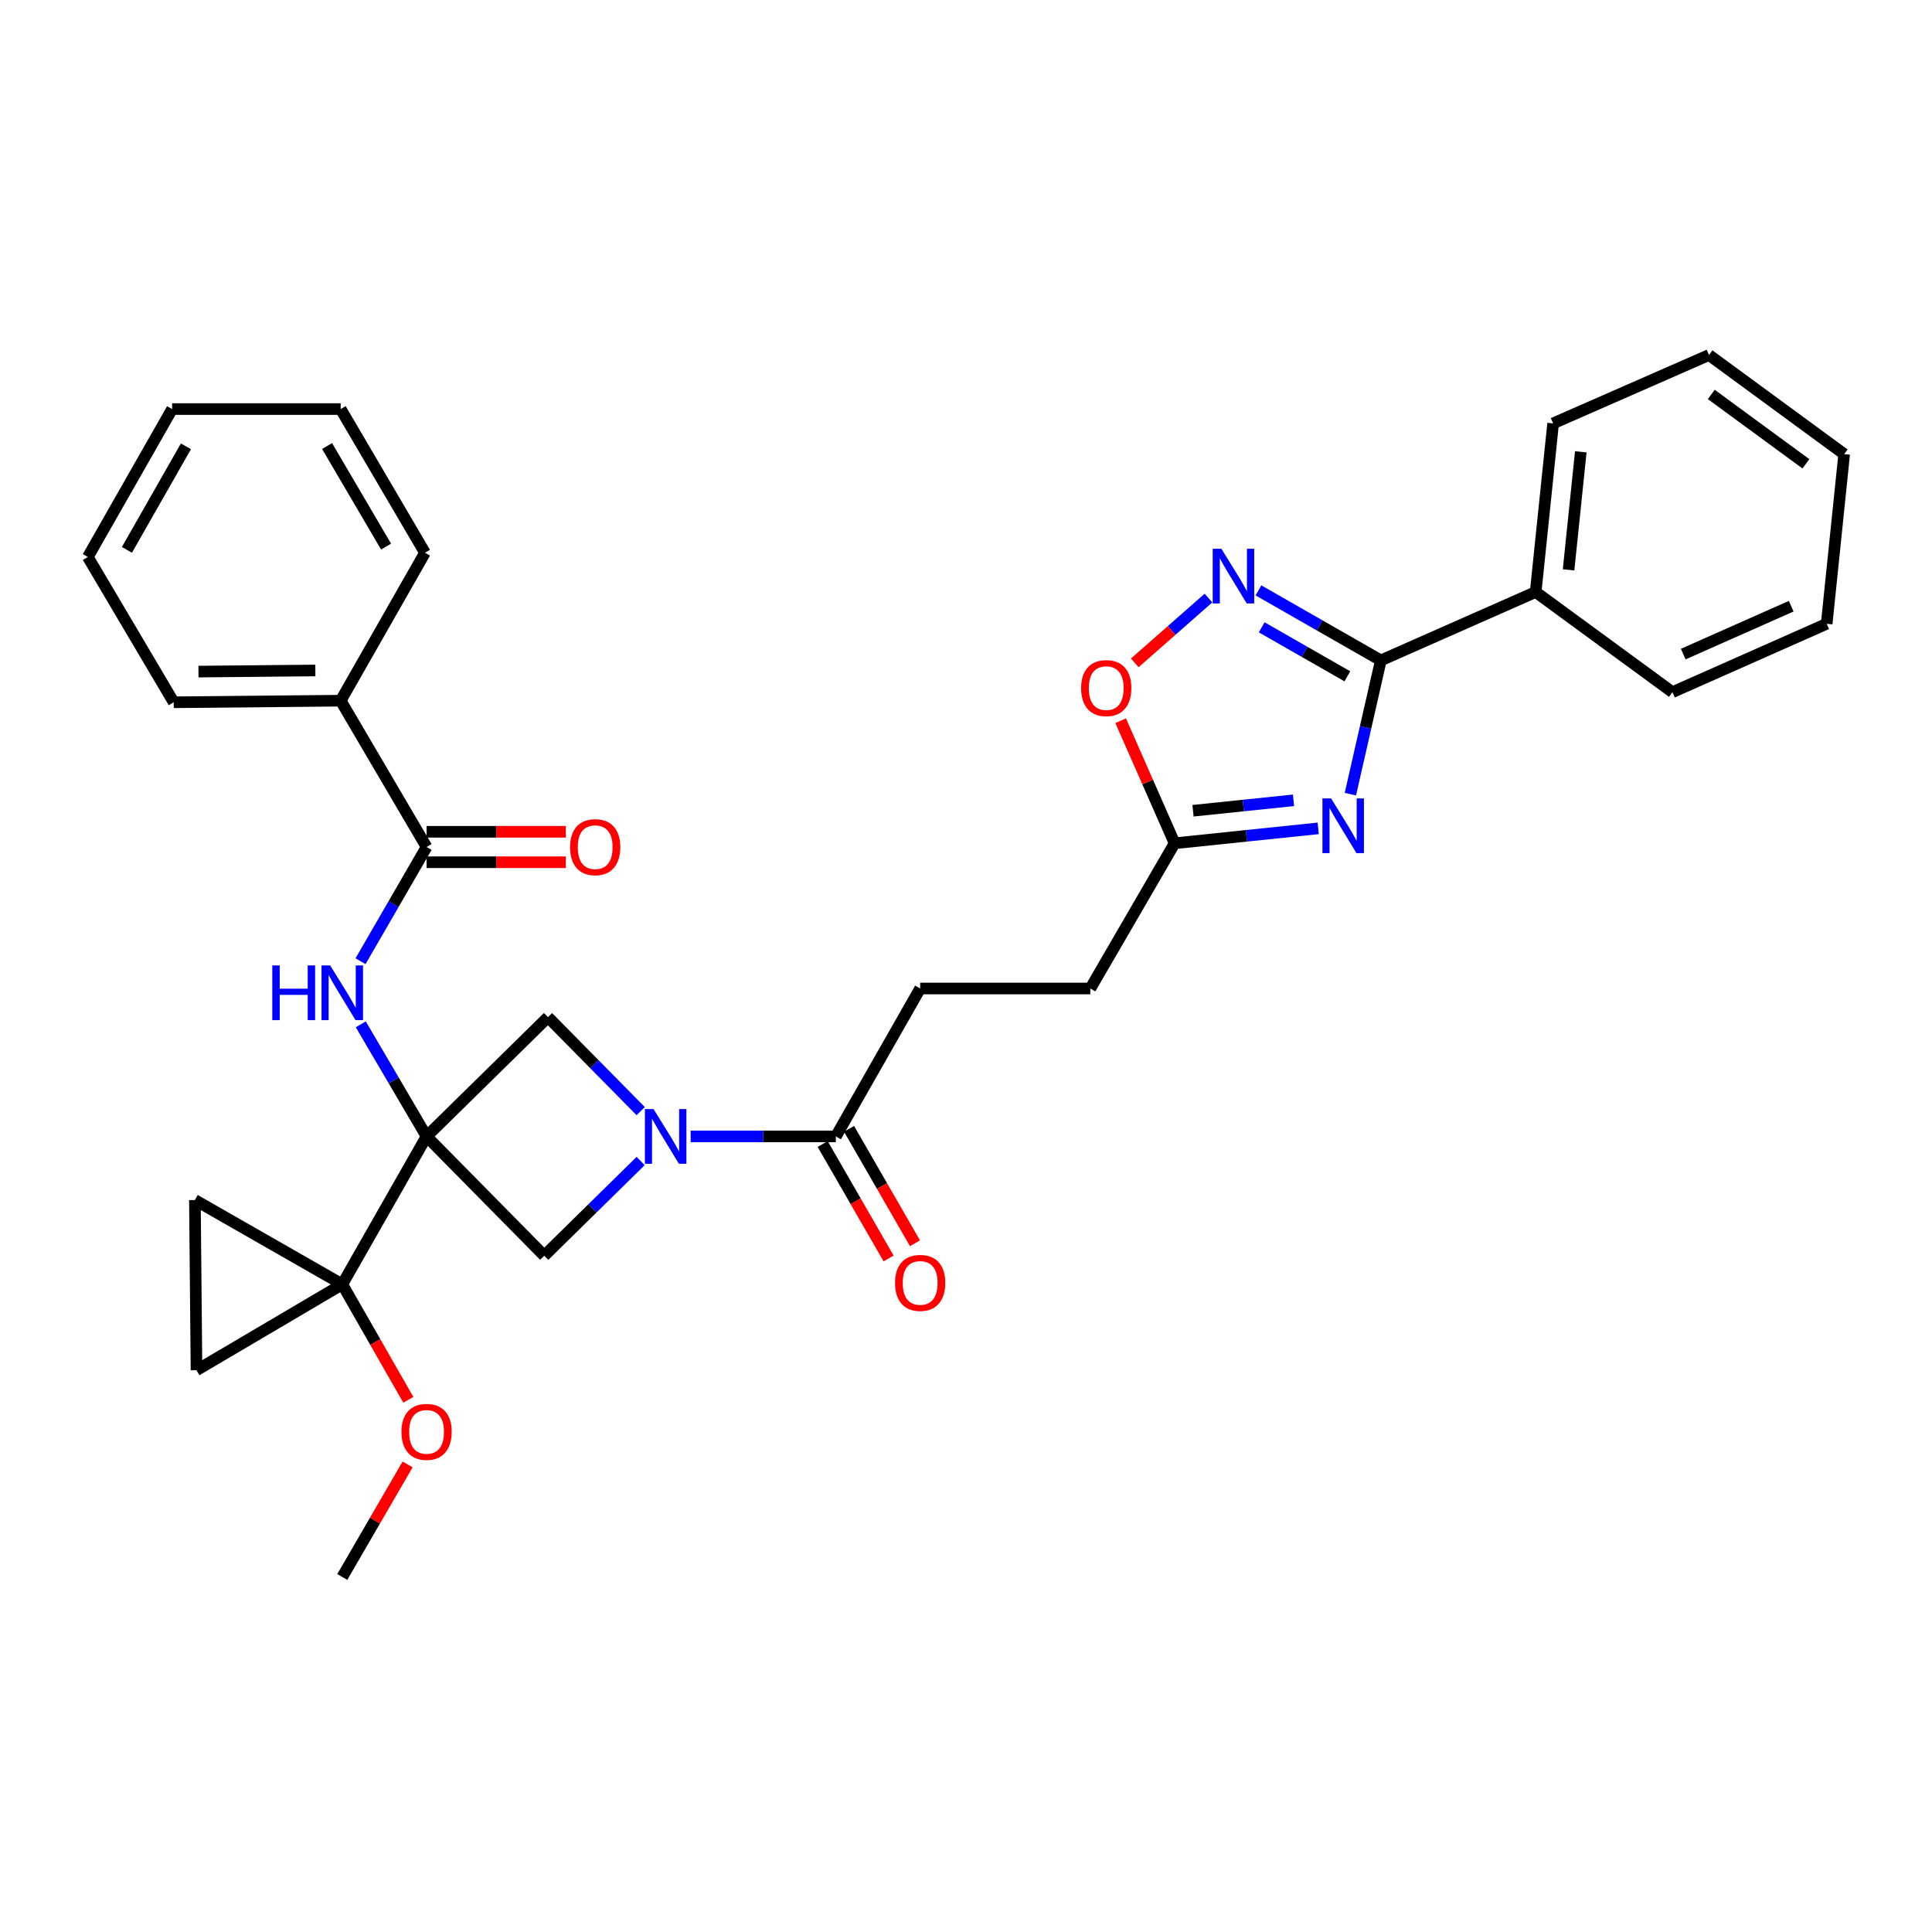 <?xml version='1.0' encoding='iso-8859-1'?>
<svg version='1.1' baseProfile='full'
              xmlns='http://www.w3.org/2000/svg'
                      xmlns:rdkit='http://www.rdkit.org/xml'
                      xmlns:xlink='http://www.w3.org/1999/xlink'
                  xml:space='preserve'
width='1000px' height='1000px' viewBox='0 0 1000 1000'>
<!-- END OF HEADER -->
<rect style='opacity:1.0;fill:#FFFFFF;stroke:none' width='1000' height='1000' x='0' y='0'> </rect>
<path class='bond-1' d='M 220.794,588.213 L 177.161,664.773' style='fill:none;fill-rule:evenodd;stroke:#000000;stroke-width:6px;stroke-linecap:butt;stroke-linejoin:miter;stroke-opacity:1' />
<path class='bond-5' d='M 220.794,588.213 L 203.765,559.198' style='fill:none;fill-rule:evenodd;stroke:#000000;stroke-width:6px;stroke-linecap:butt;stroke-linejoin:miter;stroke-opacity:1' />
<path class='bond-5' d='M 203.765,559.198 L 186.736,530.183' style='fill:none;fill-rule:evenodd;stroke:#0000FF;stroke-width:6px;stroke-linecap:butt;stroke-linejoin:miter;stroke-opacity:1' />
<path class='bond-6' d='M 220.794,588.213 L 281.701,649.968' style='fill:none;fill-rule:evenodd;stroke:#000000;stroke-width:6px;stroke-linecap:butt;stroke-linejoin:miter;stroke-opacity:1' />
<path class='bond-7' d='M 220.794,588.213 L 283.636,526.474' style='fill:none;fill-rule:evenodd;stroke:#000000;stroke-width:6px;stroke-linecap:butt;stroke-linejoin:miter;stroke-opacity:1' />
<path class='bond-0' d='M 682.297,428.758 L 645.139,432.617' style='fill:none;fill-rule:evenodd;stroke:#0000FF;stroke-width:6px;stroke-linecap:butt;stroke-linejoin:miter;stroke-opacity:1' />
<path class='bond-0' d='M 645.139,432.617 L 607.981,436.476' style='fill:none;fill-rule:evenodd;stroke:#000000;stroke-width:6px;stroke-linecap:butt;stroke-linejoin:miter;stroke-opacity:1' />
<path class='bond-0' d='M 669.522,414.241 L 643.511,416.942' style='fill:none;fill-rule:evenodd;stroke:#0000FF;stroke-width:6px;stroke-linecap:butt;stroke-linejoin:miter;stroke-opacity:1' />
<path class='bond-0' d='M 643.511,416.942 L 617.5,419.644' style='fill:none;fill-rule:evenodd;stroke:#000000;stroke-width:6px;stroke-linecap:butt;stroke-linejoin:miter;stroke-opacity:1' />
<path class='bond-3' d='M 698.954,411.06 L 706.836,376.44' style='fill:none;fill-rule:evenodd;stroke:#0000FF;stroke-width:6px;stroke-linecap:butt;stroke-linejoin:miter;stroke-opacity:1' />
<path class='bond-3' d='M 706.836,376.44 L 714.718,341.82' style='fill:none;fill-rule:evenodd;stroke:#000000;stroke-width:6px;stroke-linecap:butt;stroke-linejoin:miter;stroke-opacity:1' />
<path class='bond-12' d='M 177.161,664.773 L 100.881,621.139' style='fill:none;fill-rule:evenodd;stroke:#000000;stroke-width:6px;stroke-linecap:butt;stroke-linejoin:miter;stroke-opacity:1' />
<path class='bond-13' d='M 177.161,664.773 L 101.704,709.229' style='fill:none;fill-rule:evenodd;stroke:#000000;stroke-width:6px;stroke-linecap:butt;stroke-linejoin:miter;stroke-opacity:1' />
<path class='bond-20' d='M 177.161,664.773 L 194.253,694.654' style='fill:none;fill-rule:evenodd;stroke:#000000;stroke-width:6px;stroke-linecap:butt;stroke-linejoin:miter;stroke-opacity:1' />
<path class='bond-20' d='M 194.253,694.654 L 211.346,724.536' style='fill:none;fill-rule:evenodd;stroke:#FF0000;stroke-width:6px;stroke-linecap:butt;stroke-linejoin:miter;stroke-opacity:1' />
<path class='bond-2' d='M 331.634,575.128 L 307.635,550.801' style='fill:none;fill-rule:evenodd;stroke:#0000FF;stroke-width:6px;stroke-linecap:butt;stroke-linejoin:miter;stroke-opacity:1' />
<path class='bond-2' d='M 307.635,550.801 L 283.636,526.474' style='fill:none;fill-rule:evenodd;stroke:#000000;stroke-width:6px;stroke-linecap:butt;stroke-linejoin:miter;stroke-opacity:1' />
<path class='bond-9' d='M 357.485,588.213 L 395.063,588.213' style='fill:none;fill-rule:evenodd;stroke:#0000FF;stroke-width:6px;stroke-linecap:butt;stroke-linejoin:miter;stroke-opacity:1' />
<path class='bond-9' d='M 395.063,588.213 L 432.641,588.213' style='fill:none;fill-rule:evenodd;stroke:#000000;stroke-width:6px;stroke-linecap:butt;stroke-linejoin:miter;stroke-opacity:1' />
<path class='bond-32' d='M 331.6,600.932 L 306.65,625.45' style='fill:none;fill-rule:evenodd;stroke:#0000FF;stroke-width:6px;stroke-linecap:butt;stroke-linejoin:miter;stroke-opacity:1' />
<path class='bond-32' d='M 306.65,625.45 L 281.701,649.968' style='fill:none;fill-rule:evenodd;stroke:#000000;stroke-width:6px;stroke-linecap:butt;stroke-linejoin:miter;stroke-opacity:1' />
<path class='bond-14' d='M 714.718,341.82 L 794.859,306.424' style='fill:none;fill-rule:evenodd;stroke:#000000;stroke-width:6px;stroke-linecap:butt;stroke-linejoin:miter;stroke-opacity:1' />
<path class='bond-35' d='M 714.718,341.82 L 683.047,323.703' style='fill:none;fill-rule:evenodd;stroke:#000000;stroke-width:6px;stroke-linecap:butt;stroke-linejoin:miter;stroke-opacity:1' />
<path class='bond-35' d='M 683.047,323.703 L 651.375,305.586' style='fill:none;fill-rule:evenodd;stroke:#0000FF;stroke-width:6px;stroke-linecap:butt;stroke-linejoin:miter;stroke-opacity:1' />
<path class='bond-35' d='M 697.393,350.063 L 675.222,337.382' style='fill:none;fill-rule:evenodd;stroke:#000000;stroke-width:6px;stroke-linecap:butt;stroke-linejoin:miter;stroke-opacity:1' />
<path class='bond-35' d='M 675.222,337.382 L 653.052,324.7' style='fill:none;fill-rule:evenodd;stroke:#0000FF;stroke-width:6px;stroke-linecap:butt;stroke-linejoin:miter;stroke-opacity:1' />
<path class='bond-4' d='M 625.506,309.555 L 606.427,326.329' style='fill:none;fill-rule:evenodd;stroke:#0000FF;stroke-width:6px;stroke-linecap:butt;stroke-linejoin:miter;stroke-opacity:1' />
<path class='bond-4' d='M 606.427,326.329 L 587.347,343.103' style='fill:none;fill-rule:evenodd;stroke:#FF0000;stroke-width:6px;stroke-linecap:butt;stroke-linejoin:miter;stroke-opacity:1' />
<path class='bond-8' d='M 186.609,497.528 L 203.702,467.969' style='fill:none;fill-rule:evenodd;stroke:#0000FF;stroke-width:6px;stroke-linecap:butt;stroke-linejoin:miter;stroke-opacity:1' />
<path class='bond-8' d='M 203.702,467.969 L 220.794,438.41' style='fill:none;fill-rule:evenodd;stroke:#000000;stroke-width:6px;stroke-linecap:butt;stroke-linejoin:miter;stroke-opacity:1' />
<path class='bond-15' d='M 220.794,446.29 L 256.841,446.29' style='fill:none;fill-rule:evenodd;stroke:#000000;stroke-width:6px;stroke-linecap:butt;stroke-linejoin:miter;stroke-opacity:1' />
<path class='bond-15' d='M 256.841,446.29 L 292.888,446.29' style='fill:none;fill-rule:evenodd;stroke:#FF0000;stroke-width:6px;stroke-linecap:butt;stroke-linejoin:miter;stroke-opacity:1' />
<path class='bond-15' d='M 220.794,430.531 L 256.841,430.531' style='fill:none;fill-rule:evenodd;stroke:#000000;stroke-width:6px;stroke-linecap:butt;stroke-linejoin:miter;stroke-opacity:1' />
<path class='bond-15' d='M 256.841,430.531 L 292.888,430.531' style='fill:none;fill-rule:evenodd;stroke:#FF0000;stroke-width:6px;stroke-linecap:butt;stroke-linejoin:miter;stroke-opacity:1' />
<path class='bond-16' d='M 220.794,438.41 L 176.338,362.673' style='fill:none;fill-rule:evenodd;stroke:#000000;stroke-width:6px;stroke-linecap:butt;stroke-linejoin:miter;stroke-opacity:1' />
<path class='bond-17' d='M 425.814,592.146 L 442.876,621.762' style='fill:none;fill-rule:evenodd;stroke:#000000;stroke-width:6px;stroke-linecap:butt;stroke-linejoin:miter;stroke-opacity:1' />
<path class='bond-17' d='M 442.876,621.762 L 459.938,651.378' style='fill:none;fill-rule:evenodd;stroke:#FF0000;stroke-width:6px;stroke-linecap:butt;stroke-linejoin:miter;stroke-opacity:1' />
<path class='bond-17' d='M 439.468,584.279 L 456.531,613.895' style='fill:none;fill-rule:evenodd;stroke:#000000;stroke-width:6px;stroke-linecap:butt;stroke-linejoin:miter;stroke-opacity:1' />
<path class='bond-17' d='M 456.531,613.895 L 473.593,643.511' style='fill:none;fill-rule:evenodd;stroke:#FF0000;stroke-width:6px;stroke-linecap:butt;stroke-linejoin:miter;stroke-opacity:1' />
<path class='bond-18' d='M 432.641,588.213 L 476.275,511.644' style='fill:none;fill-rule:evenodd;stroke:#000000;stroke-width:6px;stroke-linecap:butt;stroke-linejoin:miter;stroke-opacity:1' />
<path class='bond-10' d='M 607.981,436.476 L 564.347,511.644' style='fill:none;fill-rule:evenodd;stroke:#000000;stroke-width:6px;stroke-linecap:butt;stroke-linejoin:miter;stroke-opacity:1' />
<path class='bond-11' d='M 607.981,436.476 L 594.016,404.756' style='fill:none;fill-rule:evenodd;stroke:#000000;stroke-width:6px;stroke-linecap:butt;stroke-linejoin:miter;stroke-opacity:1' />
<path class='bond-11' d='M 594.016,404.756 L 580.051,373.037' style='fill:none;fill-rule:evenodd;stroke:#FF0000;stroke-width:6px;stroke-linecap:butt;stroke-linejoin:miter;stroke-opacity:1' />
<path class='bond-33' d='M 100.881,621.139 L 101.704,709.229' style='fill:none;fill-rule:evenodd;stroke:#000000;stroke-width:6px;stroke-linecap:butt;stroke-linejoin:miter;stroke-opacity:1' />
<path class='bond-21' d='M 794.859,306.424 L 803.894,219.148' style='fill:none;fill-rule:evenodd;stroke:#000000;stroke-width:6px;stroke-linecap:butt;stroke-linejoin:miter;stroke-opacity:1' />
<path class='bond-21' d='M 811.889,294.956 L 818.214,233.862' style='fill:none;fill-rule:evenodd;stroke:#000000;stroke-width:6px;stroke-linecap:butt;stroke-linejoin:miter;stroke-opacity:1' />
<path class='bond-22' d='M 794.859,306.424 L 865.65,358.27' style='fill:none;fill-rule:evenodd;stroke:#000000;stroke-width:6px;stroke-linecap:butt;stroke-linejoin:miter;stroke-opacity:1' />
<path class='bond-23' d='M 176.338,362.673 L 89.911,363.496' style='fill:none;fill-rule:evenodd;stroke:#000000;stroke-width:6px;stroke-linecap:butt;stroke-linejoin:miter;stroke-opacity:1' />
<path class='bond-23' d='M 163.224,347.039 L 102.725,347.615' style='fill:none;fill-rule:evenodd;stroke:#000000;stroke-width:6px;stroke-linecap:butt;stroke-linejoin:miter;stroke-opacity:1' />
<path class='bond-24' d='M 176.338,362.673 L 219.971,286.104' style='fill:none;fill-rule:evenodd;stroke:#000000;stroke-width:6px;stroke-linecap:butt;stroke-linejoin:miter;stroke-opacity:1' />
<path class='bond-19' d='M 476.275,511.644 L 564.347,511.644' style='fill:none;fill-rule:evenodd;stroke:#000000;stroke-width:6px;stroke-linecap:butt;stroke-linejoin:miter;stroke-opacity:1' />
<path class='bond-25' d='M 210.968,757.986 L 194.064,787.117' style='fill:none;fill-rule:evenodd;stroke:#FF0000;stroke-width:6px;stroke-linecap:butt;stroke-linejoin:miter;stroke-opacity:1' />
<path class='bond-25' d='M 194.064,787.117 L 177.161,816.247' style='fill:none;fill-rule:evenodd;stroke:#000000;stroke-width:6px;stroke-linecap:butt;stroke-linejoin:miter;stroke-opacity:1' />
<path class='bond-28' d='M 803.894,219.148 L 884.578,183.753' style='fill:none;fill-rule:evenodd;stroke:#000000;stroke-width:6px;stroke-linecap:butt;stroke-linejoin:miter;stroke-opacity:1' />
<path class='bond-29' d='M 865.65,358.27 L 945.484,322.866' style='fill:none;fill-rule:evenodd;stroke:#000000;stroke-width:6px;stroke-linecap:butt;stroke-linejoin:miter;stroke-opacity:1' />
<path class='bond-29' d='M 871.237,338.554 L 927.121,313.771' style='fill:none;fill-rule:evenodd;stroke:#000000;stroke-width:6px;stroke-linecap:butt;stroke-linejoin:miter;stroke-opacity:1' />
<path class='bond-26' d='M 89.911,363.496 L 45.455,288.293' style='fill:none;fill-rule:evenodd;stroke:#000000;stroke-width:6px;stroke-linecap:butt;stroke-linejoin:miter;stroke-opacity:1' />
<path class='bond-27' d='M 219.971,286.104 L 176.338,211.733' style='fill:none;fill-rule:evenodd;stroke:#000000;stroke-width:6px;stroke-linecap:butt;stroke-linejoin:miter;stroke-opacity:1' />
<path class='bond-27' d='M 199.834,282.923 L 169.291,230.863' style='fill:none;fill-rule:evenodd;stroke:#000000;stroke-width:6px;stroke-linecap:butt;stroke-linejoin:miter;stroke-opacity:1' />
<path class='bond-34' d='M 45.455,288.293 L 89.088,211.733' style='fill:none;fill-rule:evenodd;stroke:#000000;stroke-width:6px;stroke-linecap:butt;stroke-linejoin:miter;stroke-opacity:1' />
<path class='bond-34' d='M 65.691,284.612 L 96.234,231.02' style='fill:none;fill-rule:evenodd;stroke:#000000;stroke-width:6px;stroke-linecap:butt;stroke-linejoin:miter;stroke-opacity:1' />
<path class='bond-30' d='M 176.338,211.733 L 89.088,211.733' style='fill:none;fill-rule:evenodd;stroke:#000000;stroke-width:6px;stroke-linecap:butt;stroke-linejoin:miter;stroke-opacity:1' />
<path class='bond-36' d='M 884.578,183.753 L 954.545,235.056' style='fill:none;fill-rule:evenodd;stroke:#000000;stroke-width:6px;stroke-linecap:butt;stroke-linejoin:miter;stroke-opacity:1' />
<path class='bond-36' d='M 885.755,204.157 L 934.732,240.069' style='fill:none;fill-rule:evenodd;stroke:#000000;stroke-width:6px;stroke-linecap:butt;stroke-linejoin:miter;stroke-opacity:1' />
<path class='bond-31' d='M 945.484,322.866 L 954.545,235.056' style='fill:none;fill-rule:evenodd;stroke:#000000;stroke-width:6px;stroke-linecap:butt;stroke-linejoin:miter;stroke-opacity:1' />
<path  class='atom-1' d='M 688.97 413.255
L 698.25 428.255
Q 699.17 429.735, 700.65 432.415
Q 702.13 435.095, 702.21 435.255
L 702.21 413.255
L 705.97 413.255
L 705.97 441.575
L 702.09 441.575
L 692.13 425.175
Q 690.97 423.255, 689.73 421.055
Q 688.53 418.855, 688.17 418.175
L 688.17 441.575
L 684.49 441.575
L 684.49 413.255
L 688.97 413.255
' fill='#0000FF'/>
<path  class='atom-3' d='M 338.282 574.053
L 347.562 589.053
Q 348.482 590.533, 349.962 593.213
Q 351.442 595.893, 351.522 596.053
L 351.522 574.053
L 355.282 574.053
L 355.282 602.373
L 351.402 602.373
L 341.442 585.973
Q 340.282 584.053, 339.042 581.853
Q 337.842 579.653, 337.482 578.973
L 337.482 602.373
L 333.802 602.373
L 333.802 574.053
L 338.282 574.053
' fill='#0000FF'/>
<path  class='atom-5' d='M 632.179 284.026
L 641.459 299.026
Q 642.379 300.506, 643.859 303.186
Q 645.339 305.866, 645.419 306.026
L 645.419 284.026
L 649.179 284.026
L 649.179 312.346
L 645.299 312.346
L 635.339 295.946
Q 634.179 294.026, 632.939 291.826
Q 631.739 289.626, 631.379 288.946
L 631.379 312.346
L 627.699 312.346
L 627.699 284.026
L 632.179 284.026
' fill='#0000FF'/>
<path  class='atom-6' d='M 140.941 499.707
L 144.781 499.707
L 144.781 511.747
L 159.261 511.747
L 159.261 499.707
L 163.101 499.707
L 163.101 528.027
L 159.261 528.027
L 159.261 514.947
L 144.781 514.947
L 144.781 528.027
L 140.941 528.027
L 140.941 499.707
' fill='#0000FF'/>
<path  class='atom-6' d='M 170.901 499.707
L 180.181 514.707
Q 181.101 516.187, 182.581 518.867
Q 184.061 521.547, 184.141 521.707
L 184.141 499.707
L 187.901 499.707
L 187.901 528.027
L 184.021 528.027
L 174.061 511.627
Q 172.901 509.707, 171.661 507.507
Q 170.461 505.307, 170.101 504.627
L 170.101 528.027
L 166.421 528.027
L 166.421 499.707
L 170.901 499.707
' fill='#0000FF'/>
<path  class='atom-12' d='M 559.585 356.161
Q 559.585 349.361, 562.945 345.561
Q 566.305 341.761, 572.585 341.761
Q 578.865 341.761, 582.225 345.561
Q 585.585 349.361, 585.585 356.161
Q 585.585 363.041, 582.185 366.961
Q 578.785 370.841, 572.585 370.841
Q 566.345 370.841, 562.945 366.961
Q 559.585 363.081, 559.585 356.161
M 572.585 367.641
Q 576.905 367.641, 579.225 364.761
Q 581.585 361.841, 581.585 356.161
Q 581.585 350.601, 579.225 347.801
Q 576.905 344.961, 572.585 344.961
Q 568.265 344.961, 565.905 347.761
Q 563.585 350.561, 563.585 356.161
Q 563.585 361.881, 565.905 364.761
Q 568.265 367.641, 572.585 367.641
' fill='#FF0000'/>
<path  class='atom-16' d='M 295.07 438.49
Q 295.07 431.69, 298.43 427.89
Q 301.79 424.09, 308.07 424.09
Q 314.35 424.09, 317.71 427.89
Q 321.07 431.69, 321.07 438.49
Q 321.07 445.37, 317.67 449.29
Q 314.27 453.17, 308.07 453.17
Q 301.83 453.17, 298.43 449.29
Q 295.07 445.41, 295.07 438.49
M 308.07 449.97
Q 312.39 449.97, 314.71 447.09
Q 317.07 444.17, 317.07 438.49
Q 317.07 432.93, 314.71 430.13
Q 312.39 427.29, 308.07 427.29
Q 303.75 427.29, 301.39 430.09
Q 299.07 432.89, 299.07 438.49
Q 299.07 444.21, 301.39 447.09
Q 303.75 449.97, 308.07 449.97
' fill='#FF0000'/>
<path  class='atom-18' d='M 463.275 664.03
Q 463.275 657.23, 466.635 653.43
Q 469.995 649.63, 476.275 649.63
Q 482.555 649.63, 485.915 653.43
Q 489.275 657.23, 489.275 664.03
Q 489.275 670.91, 485.875 674.83
Q 482.475 678.71, 476.275 678.71
Q 470.035 678.71, 466.635 674.83
Q 463.275 670.95, 463.275 664.03
M 476.275 675.51
Q 480.595 675.51, 482.915 672.63
Q 485.275 669.71, 485.275 664.03
Q 485.275 658.47, 482.915 655.67
Q 480.595 652.83, 476.275 652.83
Q 471.955 652.83, 469.595 655.63
Q 467.275 658.43, 467.275 664.03
Q 467.275 669.75, 469.595 672.63
Q 471.955 675.51, 476.275 675.51
' fill='#FF0000'/>
<path  class='atom-21' d='M 207.794 741.133
Q 207.794 734.333, 211.154 730.533
Q 214.514 726.733, 220.794 726.733
Q 227.074 726.733, 230.434 730.533
Q 233.794 734.333, 233.794 741.133
Q 233.794 748.013, 230.394 751.933
Q 226.994 755.813, 220.794 755.813
Q 214.554 755.813, 211.154 751.933
Q 207.794 748.053, 207.794 741.133
M 220.794 752.613
Q 225.114 752.613, 227.434 749.733
Q 229.794 746.813, 229.794 741.133
Q 229.794 735.573, 227.434 732.773
Q 225.114 729.933, 220.794 729.933
Q 216.474 729.933, 214.114 732.733
Q 211.794 735.533, 211.794 741.133
Q 211.794 746.853, 214.114 749.733
Q 216.474 752.613, 220.794 752.613
' fill='#FF0000'/>
</svg>
